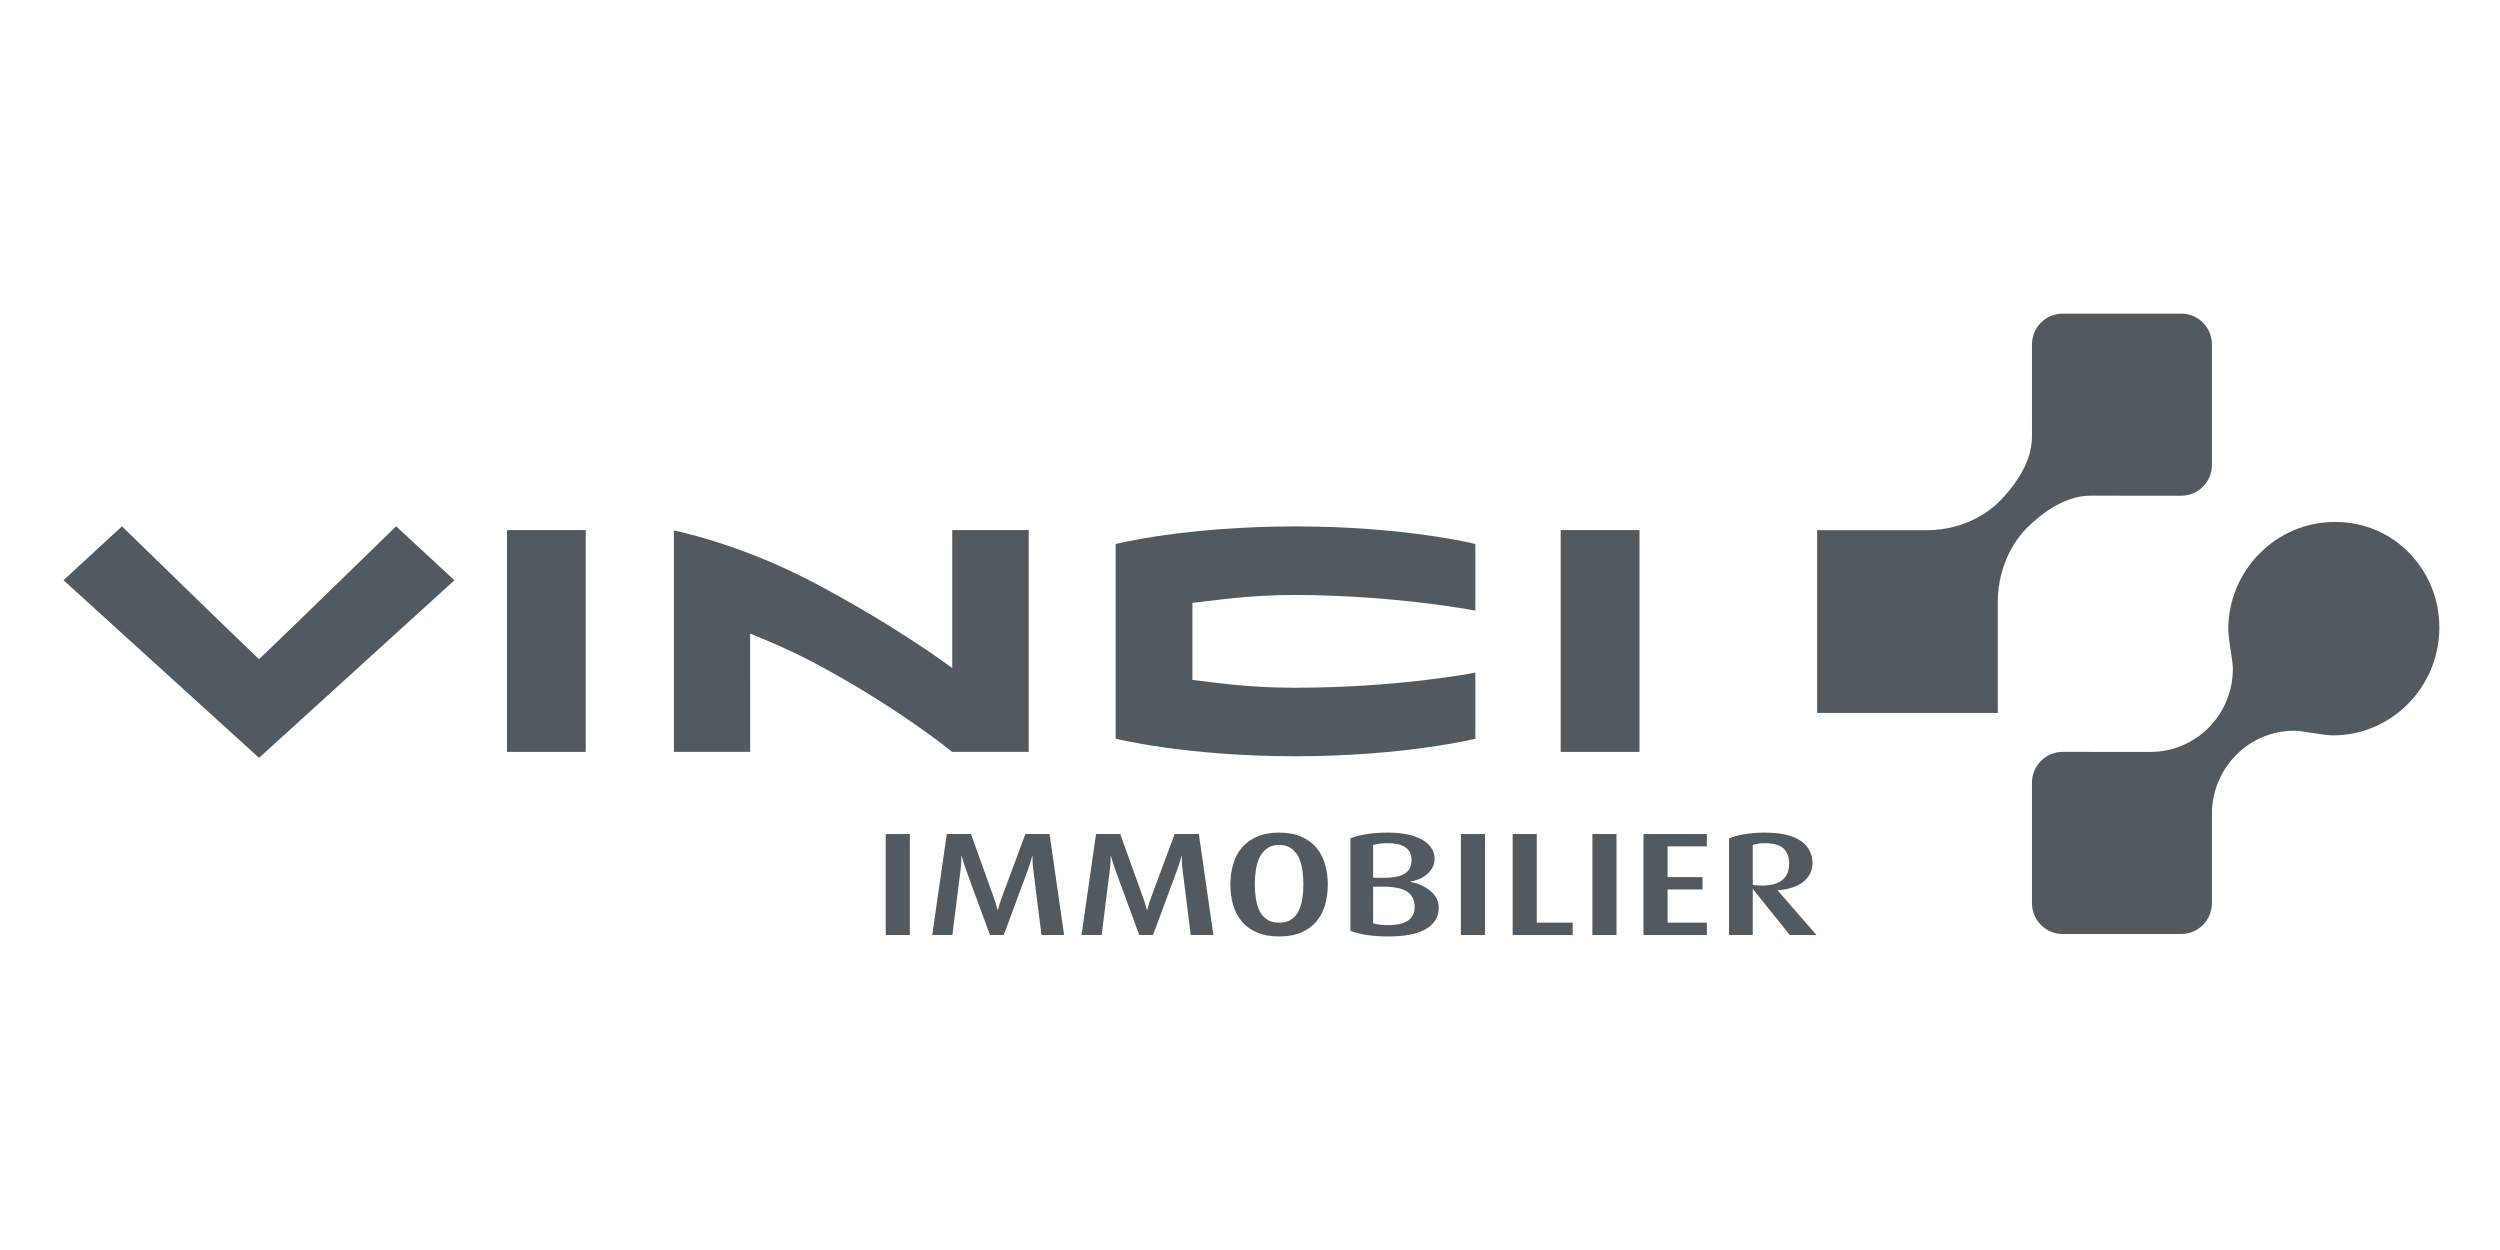 <?xml version="1.0" encoding="UTF-8" standalone="no"?>
<!DOCTYPE svg PUBLIC "-//W3C//DTD SVG 1.1//EN" "http://www.w3.org/Graphics/SVG/1.1/DTD/svg11.dtd">
<svg width="100%" height="100%" viewBox="0 0 2000 1000" version="1.1" xmlns="http://www.w3.org/2000/svg" xmlns:xlink="http://www.w3.org/1999/xlink" xml:space="preserve" xmlns:serif="http://www.serif.com/" style="fill-rule:evenodd;clip-rule:evenodd;stroke-linejoin:round;stroke-miterlimit:2;">
    <g transform="matrix(2.58,0,0,2.58,46.392,247.263)">
        <g>
            <path d="M545.477,68.565L579.455,68.565C591.876,68.543 599.653,62.165 602.528,59.106C605.407,56.072 612.091,48.45 612.091,39.582C612.091,39.536 612.082,11.003 612.082,11.003C612.082,5.704 616.324,1.414 621.558,1.414L658.414,1.414C663.648,1.414 667.888,5.704 667.888,11.004L667.888,48.29C667.888,53.583 663.648,57.873 658.414,57.873C658.414,57.873 630.197,57.864 630.155,57.864C621.386,57.864 613.844,64.624 610.84,67.531C607.819,70.444 601.516,78.315 601.488,90.863L601.488,125.232L545.477,125.232L545.477,68.565Z" style="fill:rgb(81,89,97);"/>
            <path d="M738.404,98.705C738.404,89.6 734.77,81.461 728.978,75.527C723.187,69.59 715.066,66.001 706.061,66.001C687.642,66.001 672.957,81.16 672.957,99.271C672.957,102.568 674.38,108.84 674.38,111.51C674.38,125.756 662.958,137.315 648.871,137.315L621.558,137.306C616.321,137.306 612.083,141.595 612.083,146.896L612.083,184.175C612.083,189.477 616.321,193.765 621.558,193.765L658.414,193.765C663.648,193.765 667.888,189.477 667.888,184.175L667.888,156.545C667.888,142.294 679.311,130.745 693.397,130.745C696.034,130.745 702.234,132.184 705.505,132.184C723.409,132.184 738.404,117.329 738.404,98.705Z" style="fill:rgb(81,89,97);"/>
            <path d="M327.948,72.856L327.948,133.215C327.948,133.215 349.69,138.661 383.721,138.661C417.513,138.661 439.49,133.229 439.49,133.229L439.49,112.728C439.49,112.728 415.868,117.415 383.494,117.415C367.768,117.415 357.368,115.556 351.762,114.985C351.741,110.042 351.78,96.088 351.762,91.1C358.037,90.468 368.572,88.643 383.721,88.643C415.248,88.757 439.49,93.503 439.49,93.503L439.49,72.846C439.49,72.846 417.852,67.388 383.721,67.388C349.341,67.388 327.948,72.856 327.948,72.856Z" style="fill:rgb(81,89,97);"/>
            <rect x="465.955" y="68.526" width="24.432" height="68.78" style="fill:rgb(81,89,97);"/>
            <rect x="139.219" y="68.526" width="24.427" height="68.78" style="fill:rgb(81,89,97);"/>
            <path d="M277.267,137.306C277.267,137.306 259.615,122.875 233.651,109.263C226.41,105.47 220.294,102.949 214.616,100.613L214.622,137.306L190.982,137.306L190.982,68.649C190.982,68.649 210.98,72.575 233.692,84.484C259.658,98.087 277.286,111.291 277.286,111.291L277.286,68.526L300.997,68.526L300.997,137.306L277.267,137.306Z" style="fill:rgb(81,89,97);"/>
            <path d="M122.918,84.093L62.339,139.147L1.708,84.073L19.831,67.37C19.831,67.37 56.867,103.433 62.339,108.576C67.809,103.433 104.849,67.356 104.849,67.356L122.918,84.093Z" style="fill:rgb(81,89,97);"/>
            <rect x="256.665" y="162.776" width="7.473" height="31.316" style="fill:rgb(81,89,97);"/>
            <path d="M304.943,194.092C304.943,193.978 304.873,193.379 304.738,192.296C304.604,191.226 304.434,189.923 304.239,188.396C304.045,186.868 303.841,185.218 303.622,183.469C303.412,181.701 303.204,180.082 303.013,178.599C302.818,177.111 302.599,175.391 302.367,173.415C302.247,172.447 302.191,171.579 302.191,170.829L302.191,169.641L302.073,169.641C301.682,171.164 301.291,172.417 300.9,173.415C300.9,173.453 300.772,173.817 300.523,174.509C300.266,175.21 299.915,176.15 299.464,177.353C299.017,178.548 298.538,179.839 298.029,181.231C297.524,182.631 296.997,184.052 296.448,185.506C295.899,186.958 295.403,188.307 294.958,189.528C294.506,190.752 294.124,191.785 293.817,192.627C293.5,193.454 293.306,193.941 293.228,194.092L289.008,194.092C288.928,193.941 288.696,193.329 288.307,192.252C287.914,191.179 287.436,189.87 286.87,188.328C286.3,186.777 285.699,185.132 285.053,183.4C284.407,181.65 283.813,180.045 283.267,178.555C282.722,177.072 282.098,175.337 281.396,173.378C281.045,172.403 280.651,171.164 280.222,169.641L280.102,169.641L280.102,170.783C280.102,171.542 280.045,172.403 279.927,173.378C279.694,175.337 279.482,177.072 279.286,178.555C279.09,180.045 278.885,181.65 278.669,183.4C278.45,185.132 278.247,186.777 278.052,188.328C277.856,189.87 277.693,191.179 277.556,192.252C277.415,193.329 277.347,193.941 277.347,194.092L271.082,194.092L275.595,162.776L283.095,162.776L290.294,182.824C290.645,183.818 291.001,184.981 291.353,186.32L291.47,186.32C291.781,184.981 292.135,183.818 292.522,182.824L299.966,162.776L307.465,162.776L311.973,194.092L304.943,194.092Z" style="fill:rgb(81,89,97);"/>
            <path d="M351.225,194.092C351.225,193.978 351.161,193.379 351.026,192.296C350.892,191.226 350.72,189.923 350.525,188.396C350.329,186.868 350.126,185.218 349.912,183.469C349.697,181.701 349.494,180.082 349.299,178.599C349.103,177.111 348.884,175.391 348.651,173.415C348.531,172.447 348.479,171.579 348.479,170.829L348.479,169.641L348.359,169.641C347.968,171.164 347.583,172.417 347.187,173.415C347.187,173.453 347.056,173.817 346.81,174.509C346.549,175.21 346.2,176.15 345.752,177.353C345.3,178.548 344.823,179.839 344.317,181.231C343.81,182.631 343.282,184.052 342.733,185.506C342.184,186.958 341.691,188.307 341.239,189.528C340.793,190.752 340.41,191.785 340.101,192.627C339.785,193.454 339.596,193.941 339.509,194.092L335.296,194.092C335.215,193.941 334.98,193.329 334.589,192.252C334.199,191.179 333.724,189.87 333.158,188.328C332.588,186.777 331.987,185.132 331.341,183.4C330.693,181.65 330.101,180.045 329.552,178.555C329.01,177.072 328.381,175.337 327.683,173.378C327.327,172.403 326.936,171.164 326.505,169.641L326.392,169.641L326.392,170.783C326.392,171.542 326.333,172.403 326.211,173.378C325.979,175.337 325.768,177.072 325.569,178.555C325.372,180.045 325.173,181.65 324.956,183.4C324.738,185.132 324.535,186.777 324.339,188.328C324.144,189.87 323.979,191.179 323.844,192.252C323.7,193.329 323.632,193.941 323.632,194.092L317.37,194.092L321.881,162.776L329.378,162.776L336.582,182.824C336.934,183.818 337.284,184.981 337.636,186.32L337.756,186.32C338.065,184.981 338.418,183.818 338.807,182.824L346.249,162.776L353.751,162.776L358.261,194.092L351.225,194.092Z" style="fill:rgb(81,89,97);"/>
            <path d="M386.162,178.267C386.162,176.816 386.056,175.354 385.846,173.893C385.627,172.447 385.25,171.147 384.71,170.015C384.169,168.882 383.408,167.953 382.439,167.247C381.472,166.532 380.214,166.165 378.663,166.165C377.115,166.165 375.856,166.532 374.888,167.247C373.919,167.953 373.153,168.882 372.595,170.015C372.031,171.147 371.648,172.447 371.429,173.893C371.219,175.354 371.113,176.816 371.113,178.267C371.113,179.718 371.204,181.162 371.405,182.601C371.591,184.045 371.963,185.331 372.505,186.471C373.047,187.602 373.813,188.526 374.799,189.215C375.786,189.916 377.077,190.259 378.663,190.259C380.252,190.259 381.536,189.916 382.503,189.215C383.469,188.526 384.227,187.602 384.77,186.471C385.311,185.331 385.679,184.045 385.873,182.601C386.063,181.162 386.162,179.718 386.162,178.267ZM393.741,178.432C393.741,180.675 393.458,182.785 392.9,184.739C392.328,186.687 391.441,188.396 390.235,189.847C389.026,191.309 387.47,192.451 385.559,193.285C383.652,194.115 381.352,194.534 378.663,194.534C375.977,194.534 373.67,194.115 371.74,193.285C369.814,192.451 368.245,191.309 367.036,189.847C365.827,188.396 364.947,186.687 364.375,184.739C363.814,182.785 363.534,180.675 363.534,178.432C363.534,176.219 363.814,174.142 364.375,172.18C364.947,170.228 365.827,168.522 367.036,167.064C368.245,165.613 369.814,164.454 371.74,163.612C373.67,162.758 375.977,162.333 378.663,162.333C381.352,162.333 383.652,162.758 385.559,163.612C387.47,164.454 389.026,165.613 390.235,167.064C391.441,168.522 392.328,170.228 392.9,172.18C393.458,174.142 393.741,176.219 393.741,178.432Z" style="fill:rgb(81,89,97);"/>
            <path d="M420.678,185.452C420.678,183.263 419.867,181.626 418.241,180.586C416.625,179.53 413.902,179.035 410.075,179.087L407.789,179.142L407.789,190.441C408.454,190.657 409.151,190.801 409.871,190.891C410.587,190.989 411.461,191.028 412.477,191.028C413.686,191.028 414.789,190.928 415.786,190.733C416.783,190.533 417.64,190.215 418.362,189.772C419.085,189.333 419.653,188.746 420.059,188.038C420.471,187.314 420.678,186.457 420.678,185.452ZM419.7,170.804C419.7,167.352 417.226,165.62 412.274,165.62C411.369,165.62 410.565,165.671 409.849,165.757C409.151,165.854 408.457,165.991 407.789,166.165L407.789,176.312L410.09,176.349C411.895,176.387 413.413,176.298 414.631,176.082C415.851,175.869 416.828,175.528 417.581,175.059C418.322,174.592 418.866,173.998 419.203,173.285C419.535,172.579 419.7,171.748 419.7,170.804ZM428.151,185.528C428.151,187.082 427.777,188.419 427.037,189.559C426.29,190.694 425.243,191.627 423.897,192.372C422.542,193.117 420.926,193.667 419.024,194.009C417.127,194.359 415.031,194.534 412.722,194.534C410.135,194.534 407.841,194.383 405.826,194.078C403.816,193.779 402.121,193.329 400.75,192.76L400.75,164.106C402.006,163.594 403.623,163.169 405.602,162.844C407.579,162.507 409.804,162.333 412.274,162.333C414.704,162.333 416.828,162.539 418.647,162.95C420.471,163.363 421.989,163.932 423.204,164.652C424.42,165.39 425.328,166.24 425.94,167.233C426.544,168.209 426.852,169.285 426.852,170.434C426.852,171.491 426.617,172.442 426.145,173.253C425.675,174.074 425.076,174.774 424.361,175.368C423.64,175.955 422.837,176.424 421.96,176.774C421.081,177.125 420.212,177.374 419.353,177.519L419.353,177.619C420.287,177.773 421.277,178.061 422.309,178.479C423.348,178.905 424.303,179.451 425.184,180.113C426.061,180.791 426.77,181.575 427.326,182.487C427.873,183.4 428.151,184.412 428.151,185.528Z" style="fill:rgb(81,89,97);"/>
            <rect x="435.009" y="162.776" width="7.469" height="31.316" style="fill:rgb(81,89,97);"/>
            <path d="M451.061,194.092L451.061,162.776L458.534,162.776L458.534,190.259L469.665,190.259L469.665,194.092L451.061,194.092Z" style="fill:rgb(81,89,97);"/>
            <rect x="475.783" y="162.776" width="7.477" height="31.316" style="fill:rgb(81,89,97);"/>
            <path d="M491.622,194.092L491.622,162.776L511.279,162.776L511.279,166.607L499.095,166.607L499.095,176.136L509.928,176.136L509.928,179.969L499.095,179.969L499.095,190.259L511.279,190.259L511.279,194.092L491.622,194.092Z" style="fill:rgb(81,89,97);"/>
            <path d="M536.78,172.122C536.78,169.922 536.198,168.296 535.027,167.233C533.86,166.158 531.912,165.62 529.192,165.62C528.41,165.62 527.717,165.671 527.094,165.785C526.468,165.884 525.94,166.014 525.513,166.172L525.513,178.541C525.747,178.599 526.131,178.655 526.652,178.692C527.175,178.743 527.717,178.761 528.258,178.761C531.139,178.761 533.274,178.188 534.68,177.028C536.078,175.869 536.78,174.228 536.78,172.122ZM536.997,194.092L525.626,179.917L525.513,179.917L525.513,194.092L518.151,194.092L518.151,164.113C519.4,163.594 520.962,163.169 522.836,162.844C524.709,162.507 526.817,162.333 529.161,162.333C534.197,162.333 537.937,163.194 540.372,164.896C542.816,166.6 544.035,168.928 544.035,171.878C544.035,173.065 543.766,174.16 543.24,175.142C542.712,176.136 541.977,176.981 541.042,177.705C540.103,178.411 538.968,178.987 537.643,179.412C536.311,179.839 534.848,180.099 533.245,180.182L533.245,180.28L545.265,194.092L536.997,194.092Z" style="fill:rgb(81,89,97);"/>
        </g>
    </g>
</svg>
